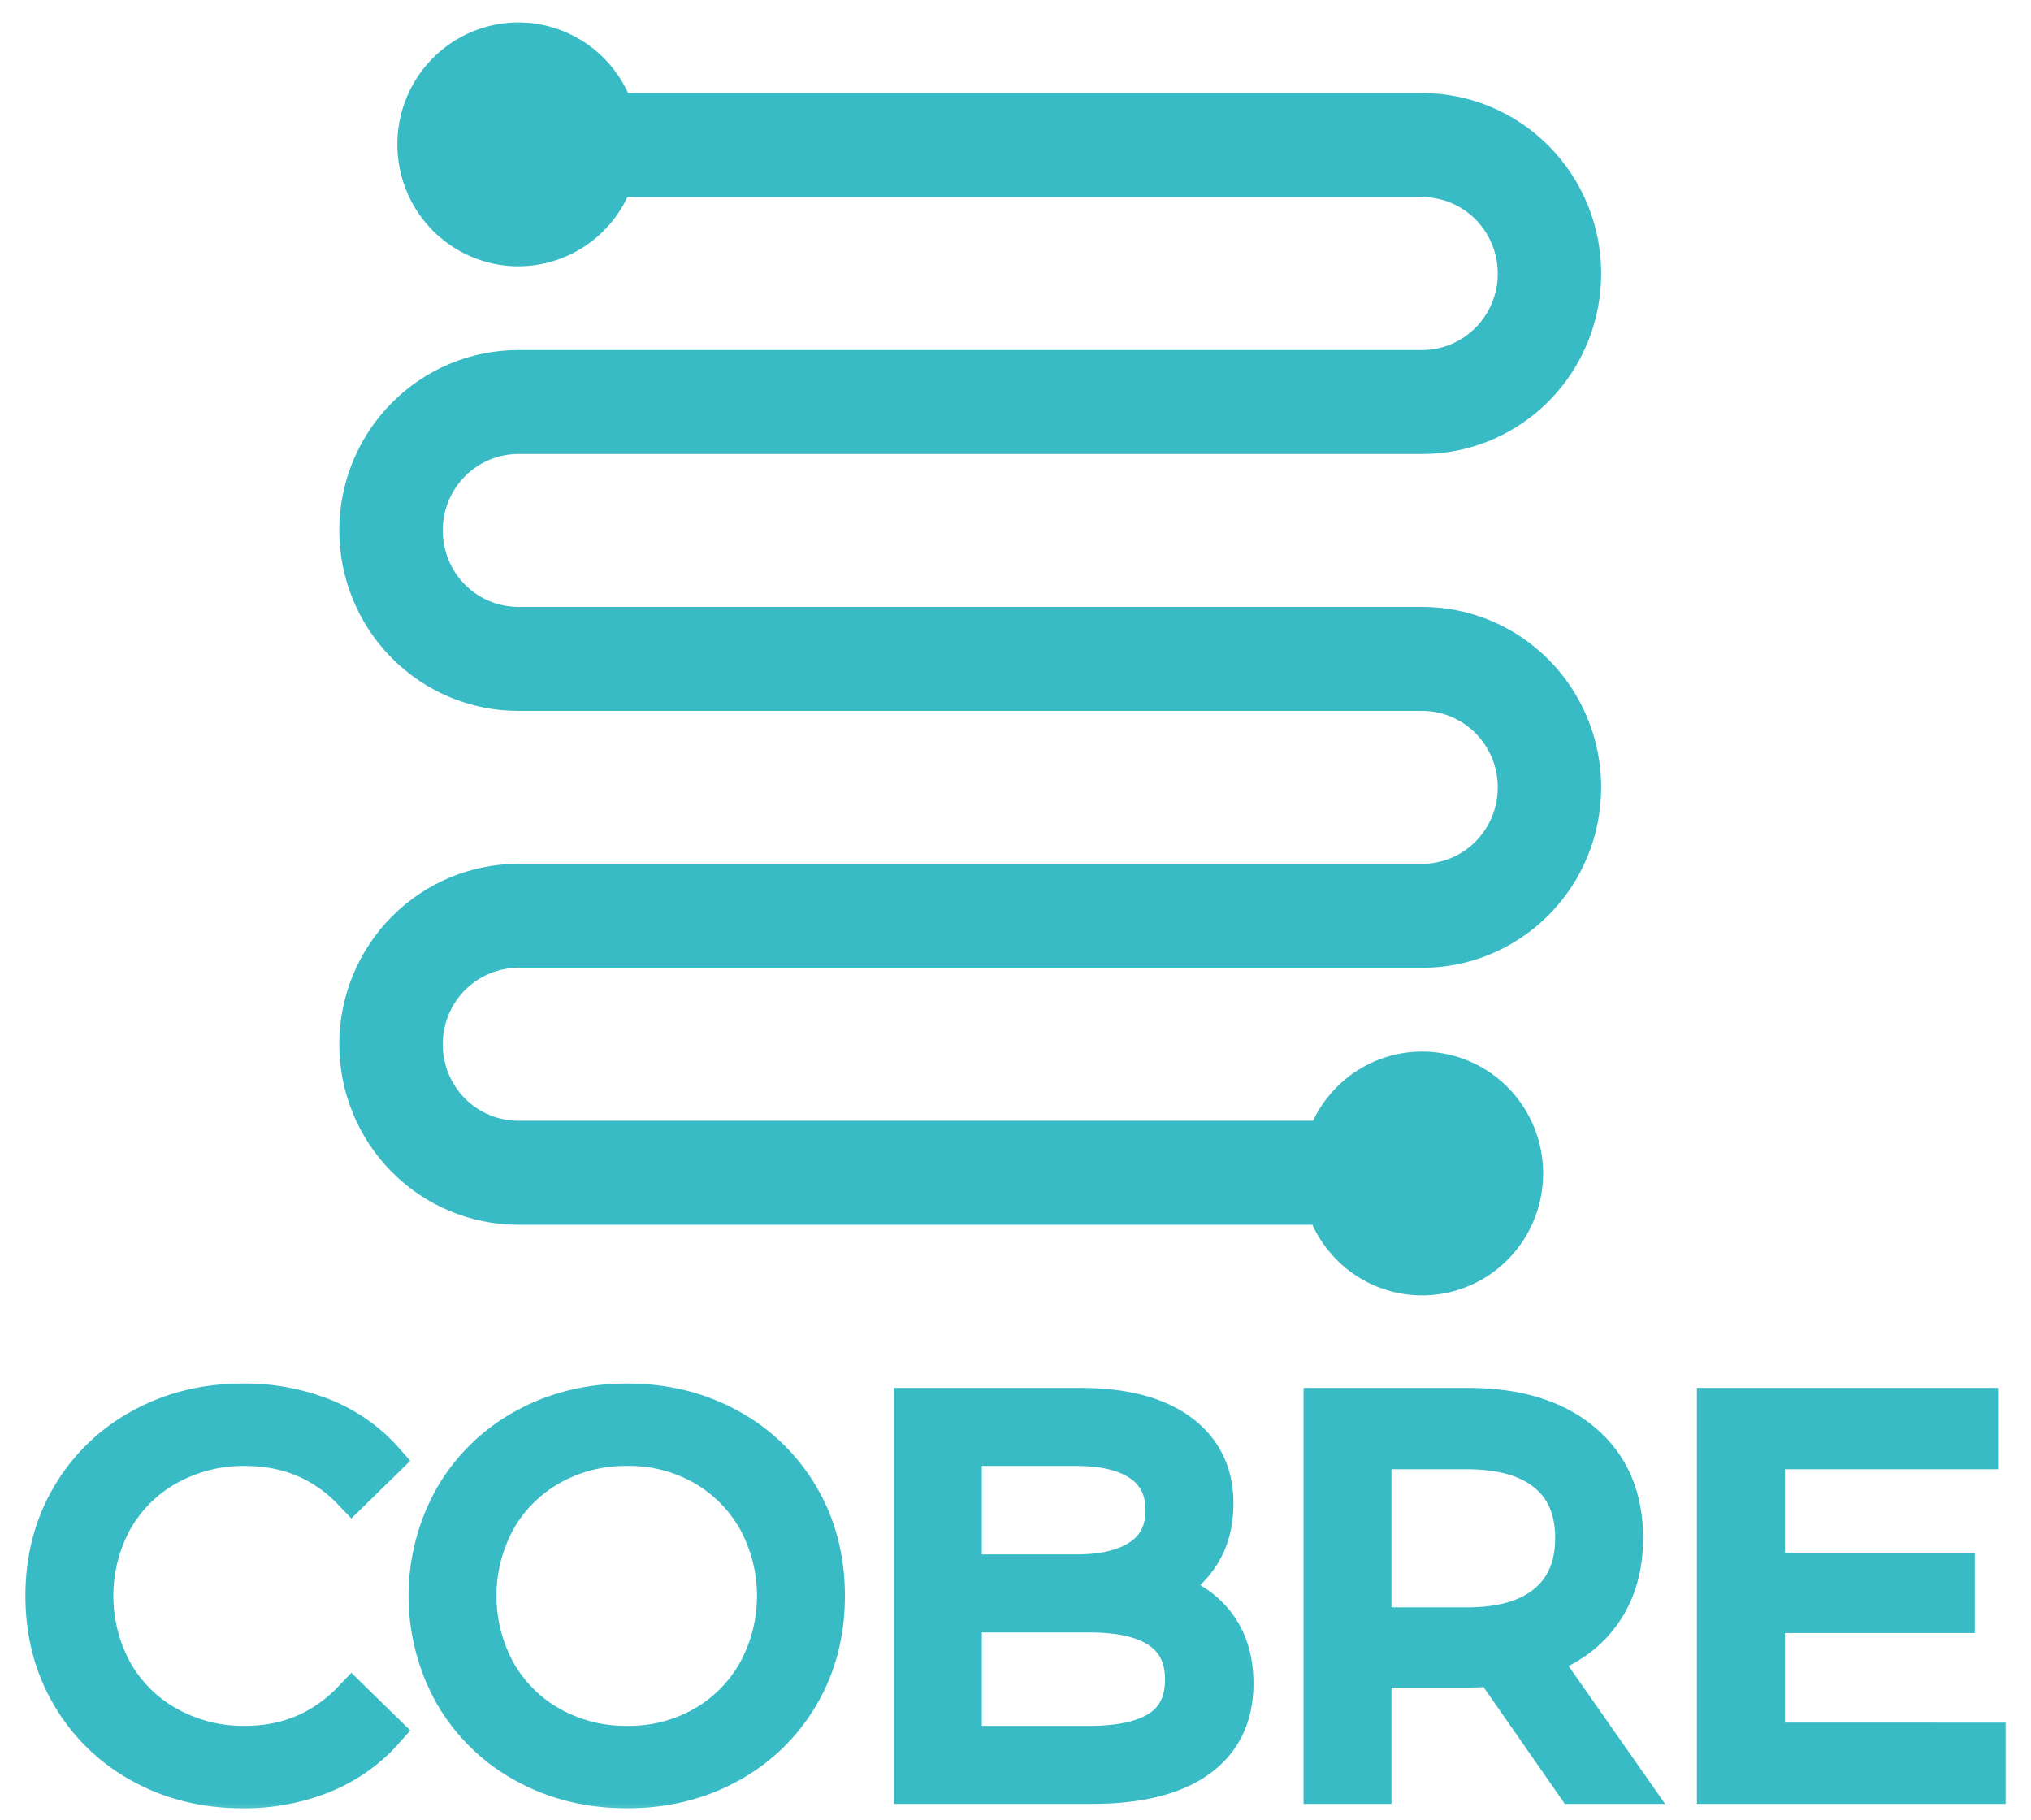 <svg width="48" height="43" viewBox="0 0 48 43" fill="none" xmlns="http://www.w3.org/2000/svg">
<mask id="path-1-outside-1_223_83" maskUnits="userSpaceOnUse" x="0" y="32.093" width="48" height="11" fill="black">
<rect fill="white" y="32.093" width="48" height="11"/>
<path d="M5.732 42.332C6.391 42.34 7.045 42.217 7.657 41.971C8.228 41.739 8.738 41.377 9.146 40.913L8.315 40.1C7.633 40.822 6.793 41.184 5.796 41.184C5.166 41.193 4.545 41.037 3.993 40.732C3.467 40.443 3.031 40.011 2.733 39.487C2.435 38.944 2.279 38.333 2.279 37.713C2.279 37.092 2.435 36.482 2.733 35.939C3.031 35.414 3.467 34.983 3.993 34.693C4.545 34.389 5.166 34.233 5.796 34.242C6.802 34.242 7.642 34.599 8.315 35.313L9.146 34.5C8.74 34.037 8.232 33.677 7.663 33.448C7.052 33.206 6.401 33.086 5.745 33.093C4.849 33.093 4.039 33.293 3.315 33.693C2.608 34.076 2.02 34.647 1.614 35.345C1.205 36.046 1 36.835 1 37.713C1 38.59 1.205 39.38 1.614 40.081C2.018 40.777 2.604 41.349 3.308 41.732C4.029 42.132 4.837 42.332 5.732 42.332ZM14.825 42.332C15.72 42.332 16.53 42.132 17.255 41.732C17.961 41.35 18.55 40.778 18.956 40.081C19.365 39.38 19.569 38.591 19.569 37.713C19.569 36.835 19.365 36.046 18.956 35.345C18.549 34.647 17.961 34.076 17.255 33.693C16.53 33.293 15.72 33.093 14.825 33.093C13.921 33.093 13.107 33.293 12.382 33.693C11.673 34.078 11.083 34.652 10.675 35.352C10.268 36.071 10.055 36.885 10.055 37.713C10.055 38.541 10.268 39.355 10.675 40.074C11.083 40.774 11.673 41.348 12.382 41.732C13.107 42.132 13.921 42.332 14.825 42.332ZM14.825 41.184C14.201 41.192 13.586 41.037 13.041 40.732C12.518 40.441 12.084 40.01 11.787 39.487C11.49 38.944 11.333 38.333 11.333 37.713C11.333 37.092 11.49 36.482 11.787 35.939C12.084 35.416 12.518 34.985 13.041 34.693C13.586 34.389 14.201 34.233 14.825 34.242C15.444 34.232 16.055 34.388 16.596 34.693C17.113 34.988 17.542 35.418 17.836 35.939C18.134 36.482 18.29 37.092 18.29 37.713C18.29 38.333 18.134 38.944 17.836 39.487C17.542 40.008 17.114 40.438 16.596 40.732C16.055 41.038 15.444 41.193 14.825 41.184ZM27.549 37.545C27.909 37.371 28.213 37.098 28.426 36.758C28.643 36.414 28.752 36.005 28.752 35.532C28.752 34.801 28.472 34.229 27.914 33.816C27.356 33.403 26.565 33.197 25.542 33.197H21.526V42.229H25.797C26.915 42.229 27.765 42.018 28.349 41.597C28.932 41.175 29.224 40.573 29.225 39.79C29.225 39.206 29.076 38.722 28.777 38.339C28.479 37.955 28.07 37.691 27.549 37.545ZM25.427 34.242C26.084 34.242 26.589 34.364 26.942 34.609C27.296 34.855 27.472 35.214 27.473 35.687C27.473 36.16 27.296 36.519 26.942 36.764C26.588 37.01 26.083 37.132 25.427 37.132H22.805V34.242H25.427ZM25.746 41.184H22.805V38.177H25.746C27.204 38.177 27.933 38.681 27.933 39.687C27.933 40.203 27.75 40.582 27.383 40.822C27.017 41.063 26.471 41.184 25.746 41.184ZM38.586 42.229L36.463 39.197C37.094 38.974 37.58 38.617 37.921 38.126C38.263 37.636 38.433 37.042 38.433 36.345C38.433 35.364 38.1 34.594 37.435 34.035C36.77 33.476 35.858 33.197 34.699 33.197H31.207V42.229H32.486V39.481H34.699C34.835 39.481 35.022 39.472 35.261 39.455L37.192 42.229H38.586ZM34.66 38.384H32.486V34.32H34.66C35.47 34.32 36.088 34.494 36.514 34.842C36.941 35.191 37.154 35.692 37.154 36.346C37.154 37 36.941 37.503 36.514 37.855C36.088 38.208 35.47 38.384 34.66 38.384ZM41.783 41.106V38.191H46.272V37.094H41.783V34.32H46.821V33.197H40.503V42.23H47V41.107L41.783 41.106Z"/>
</mask>
<path d="M5.732 42.332C6.391 42.34 7.045 42.217 7.657 41.971C8.228 41.739 8.738 41.377 9.146 40.913L8.315 40.1C7.633 40.822 6.793 41.184 5.796 41.184C5.166 41.193 4.545 41.037 3.993 40.732C3.467 40.443 3.031 40.011 2.733 39.487C2.435 38.944 2.279 38.333 2.279 37.713C2.279 37.092 2.435 36.482 2.733 35.939C3.031 35.414 3.467 34.983 3.993 34.693C4.545 34.389 5.166 34.233 5.796 34.242C6.802 34.242 7.642 34.599 8.315 35.313L9.146 34.5C8.74 34.037 8.232 33.677 7.663 33.448C7.052 33.206 6.401 33.086 5.745 33.093C4.849 33.093 4.039 33.293 3.315 33.693C2.608 34.076 2.02 34.647 1.614 35.345C1.205 36.046 1 36.835 1 37.713C1 38.59 1.205 39.38 1.614 40.081C2.018 40.777 2.604 41.349 3.308 41.732C4.029 42.132 4.837 42.332 5.732 42.332ZM14.825 42.332C15.72 42.332 16.53 42.132 17.255 41.732C17.961 41.35 18.55 40.778 18.956 40.081C19.365 39.38 19.569 38.591 19.569 37.713C19.569 36.835 19.365 36.046 18.956 35.345C18.549 34.647 17.961 34.076 17.255 33.693C16.53 33.293 15.72 33.093 14.825 33.093C13.921 33.093 13.107 33.293 12.382 33.693C11.673 34.078 11.083 34.652 10.675 35.352C10.268 36.071 10.055 36.885 10.055 37.713C10.055 38.541 10.268 39.355 10.675 40.074C11.083 40.774 11.673 41.348 12.382 41.732C13.107 42.132 13.921 42.332 14.825 42.332ZM14.825 41.184C14.201 41.192 13.586 41.037 13.041 40.732C12.518 40.441 12.084 40.01 11.787 39.487C11.49 38.944 11.333 38.333 11.333 37.713C11.333 37.092 11.49 36.482 11.787 35.939C12.084 35.416 12.518 34.985 13.041 34.693C13.586 34.389 14.201 34.233 14.825 34.242C15.444 34.232 16.055 34.388 16.596 34.693C17.113 34.988 17.542 35.418 17.836 35.939C18.134 36.482 18.29 37.092 18.29 37.713C18.29 38.333 18.134 38.944 17.836 39.487C17.542 40.008 17.114 40.438 16.596 40.732C16.055 41.038 15.444 41.193 14.825 41.184ZM27.549 37.545C27.909 37.371 28.213 37.098 28.426 36.758C28.643 36.414 28.752 36.005 28.752 35.532C28.752 34.801 28.472 34.229 27.914 33.816C27.356 33.403 26.565 33.197 25.542 33.197H21.526V42.229H25.797C26.915 42.229 27.765 42.018 28.349 41.597C28.932 41.175 29.224 40.573 29.225 39.79C29.225 39.206 29.076 38.722 28.777 38.339C28.479 37.955 28.07 37.691 27.549 37.545ZM25.427 34.242C26.084 34.242 26.589 34.364 26.942 34.609C27.296 34.855 27.472 35.214 27.473 35.687C27.473 36.16 27.296 36.519 26.942 36.764C26.588 37.01 26.083 37.132 25.427 37.132H22.805V34.242H25.427ZM25.746 41.184H22.805V38.177H25.746C27.204 38.177 27.933 38.681 27.933 39.687C27.933 40.203 27.75 40.582 27.383 40.822C27.017 41.063 26.471 41.184 25.746 41.184ZM38.586 42.229L36.463 39.197C37.094 38.974 37.58 38.617 37.921 38.126C38.263 37.636 38.433 37.042 38.433 36.345C38.433 35.364 38.1 34.594 37.435 34.035C36.77 33.476 35.858 33.197 34.699 33.197H31.207V42.229H32.486V39.481H34.699C34.835 39.481 35.022 39.472 35.261 39.455L37.192 42.229H38.586ZM34.66 38.384H32.486V34.32H34.66C35.47 34.32 36.088 34.494 36.514 34.842C36.941 35.191 37.154 35.692 37.154 36.346C37.154 37 36.941 37.503 36.514 37.855C36.088 38.208 35.47 38.384 34.66 38.384ZM41.783 41.106V38.191H46.272V37.094H41.783V34.32H46.821V33.197H40.503V42.23H47V41.107L41.783 41.106Z" fill="#38BBC5"/>
<path d="M5.732 42.332C6.391 42.34 7.045 42.217 7.657 41.971C8.228 41.739 8.738 41.377 9.146 40.913L8.315 40.1C7.633 40.822 6.793 41.184 5.796 41.184C5.166 41.193 4.545 41.037 3.993 40.732C3.467 40.443 3.031 40.011 2.733 39.487C2.435 38.944 2.279 38.333 2.279 37.713C2.279 37.092 2.435 36.482 2.733 35.939C3.031 35.414 3.467 34.983 3.993 34.693C4.545 34.389 5.166 34.233 5.796 34.242C6.802 34.242 7.642 34.599 8.315 35.313L9.146 34.5C8.74 34.037 8.232 33.677 7.663 33.448C7.052 33.206 6.401 33.086 5.745 33.093C4.849 33.093 4.039 33.293 3.315 33.693C2.608 34.076 2.02 34.647 1.614 35.345C1.205 36.046 1 36.835 1 37.713C1 38.59 1.205 39.38 1.614 40.081C2.018 40.777 2.604 41.349 3.308 41.732C4.029 42.132 4.837 42.332 5.732 42.332ZM14.825 42.332C15.72 42.332 16.53 42.132 17.255 41.732C17.961 41.35 18.55 40.778 18.956 40.081C19.365 39.38 19.569 38.591 19.569 37.713C19.569 36.835 19.365 36.046 18.956 35.345C18.549 34.647 17.961 34.076 17.255 33.693C16.53 33.293 15.72 33.093 14.825 33.093C13.921 33.093 13.107 33.293 12.382 33.693C11.673 34.078 11.083 34.652 10.675 35.352C10.268 36.071 10.055 36.885 10.055 37.713C10.055 38.541 10.268 39.355 10.675 40.074C11.083 40.774 11.673 41.348 12.382 41.732C13.107 42.132 13.921 42.332 14.825 42.332ZM14.825 41.184C14.201 41.192 13.586 41.037 13.041 40.732C12.518 40.441 12.084 40.01 11.787 39.487C11.49 38.944 11.333 38.333 11.333 37.713C11.333 37.092 11.49 36.482 11.787 35.939C12.084 35.416 12.518 34.985 13.041 34.693C13.586 34.389 14.201 34.233 14.825 34.242C15.444 34.232 16.055 34.388 16.596 34.693C17.113 34.988 17.542 35.418 17.836 35.939C18.134 36.482 18.29 37.092 18.29 37.713C18.29 38.333 18.134 38.944 17.836 39.487C17.542 40.008 17.114 40.438 16.596 40.732C16.055 41.038 15.444 41.193 14.825 41.184ZM27.549 37.545C27.909 37.371 28.213 37.098 28.426 36.758C28.643 36.414 28.752 36.005 28.752 35.532C28.752 34.801 28.472 34.229 27.914 33.816C27.356 33.403 26.565 33.197 25.542 33.197H21.526V42.229H25.797C26.915 42.229 27.765 42.018 28.349 41.597C28.932 41.175 29.224 40.573 29.225 39.79C29.225 39.206 29.076 38.722 28.777 38.339C28.479 37.955 28.07 37.691 27.549 37.545ZM25.427 34.242C26.084 34.242 26.589 34.364 26.942 34.609C27.296 34.855 27.472 35.214 27.473 35.687C27.473 36.16 27.296 36.519 26.942 36.764C26.588 37.01 26.083 37.132 25.427 37.132H22.805V34.242H25.427ZM25.746 41.184H22.805V38.177H25.746C27.204 38.177 27.933 38.681 27.933 39.687C27.933 40.203 27.75 40.582 27.383 40.822C27.017 41.063 26.471 41.184 25.746 41.184ZM38.586 42.229L36.463 39.197C37.094 38.974 37.58 38.617 37.921 38.126C38.263 37.636 38.433 37.042 38.433 36.345C38.433 35.364 38.1 34.594 37.435 34.035C36.77 33.476 35.858 33.197 34.699 33.197H31.207V42.229H32.486V39.481H34.699C34.835 39.481 35.022 39.472 35.261 39.455L37.192 42.229H38.586ZM34.66 38.384H32.486V34.32H34.66C35.47 34.32 36.088 34.494 36.514 34.842C36.941 35.191 37.154 35.692 37.154 36.346C37.154 37 36.941 37.503 36.514 37.855C36.088 38.208 35.47 38.384 34.66 38.384ZM41.783 41.106V38.191H46.272V37.094H41.783V34.32H46.821V33.197H40.503V42.23H47V41.107L41.783 41.106Z" stroke="#38BBC5" stroke-width="0.799" mask="url(#path-1-outside-1_223_83)"/>
<path d="M36.437 21.455C37.187 20.7 37.607 19.675 37.607 18.607C37.607 17.539 37.187 16.514 36.437 15.758C35.688 15.002 34.672 14.577 33.611 14.577H12.249C11.714 14.577 11.2 14.363 10.82 13.98C10.441 13.597 10.228 13.078 10.228 12.535C10.228 11.993 10.441 11.474 10.82 11.091C11.2 10.708 11.714 10.494 12.249 10.494H33.611C34.672 10.494 35.688 10.069 36.437 9.313C37.187 8.557 37.607 7.532 37.607 6.464C37.607 5.396 37.187 4.371 36.437 3.615C35.688 2.859 34.672 2.434 33.611 2.434H14.689C14.482 1.907 14.111 1.459 13.629 1.16C13.098 0.829 12.468 0.7 11.851 0.796C11.234 0.892 10.671 1.206 10.264 1.681C9.856 2.157 9.63 2.763 9.625 3.391C9.621 4.019 9.838 4.629 10.238 5.111C10.639 5.592 11.196 5.915 11.812 6.02C12.427 6.125 13.059 6.006 13.595 5.683C14.082 5.39 14.46 4.947 14.675 4.422H33.611C34.147 4.422 34.66 4.637 35.04 5.019C35.419 5.402 35.633 5.922 35.633 6.464C35.633 7.006 35.419 7.526 35.04 7.908C34.66 8.291 34.147 8.506 33.611 8.506H12.249C11.189 8.506 10.172 8.931 9.423 9.687C8.674 10.443 8.253 11.467 8.253 12.535C8.253 13.603 8.674 14.628 9.423 15.384C10.172 16.14 11.189 16.565 12.249 16.565H33.611C34.147 16.565 34.66 16.78 35.04 17.162C35.419 17.545 35.633 18.064 35.633 18.607C35.633 19.149 35.419 19.668 35.04 20.051C34.66 20.434 34.147 20.648 33.611 20.648H12.249C11.189 20.648 10.172 21.073 9.423 21.829C8.674 22.585 8.253 23.61 8.253 24.678C8.253 25.746 8.674 26.771 9.423 27.527C10.172 28.283 11.189 28.708 12.249 28.708H31.171C31.379 29.235 31.75 29.683 32.231 29.983C32.762 30.313 33.393 30.442 34.01 30.346C34.627 30.25 35.189 29.936 35.597 29.461C36.004 28.985 36.23 28.379 36.235 27.751C36.24 27.123 36.023 26.513 35.622 26.031C35.222 25.55 34.664 25.227 34.048 25.122C33.433 25.017 32.801 25.136 32.265 25.459C31.778 25.752 31.4 26.195 31.185 26.72H12.249C11.714 26.72 11.2 26.505 10.82 26.123C10.441 25.74 10.228 25.22 10.228 24.678C10.228 24.136 10.441 23.616 10.82 23.234C11.2 22.851 11.714 22.636 12.249 22.636H33.611C34.672 22.636 35.688 22.211 36.437 21.455Z" fill="#38BBC5" stroke="#38BBC5" stroke-width="0.47"/>
</svg>
